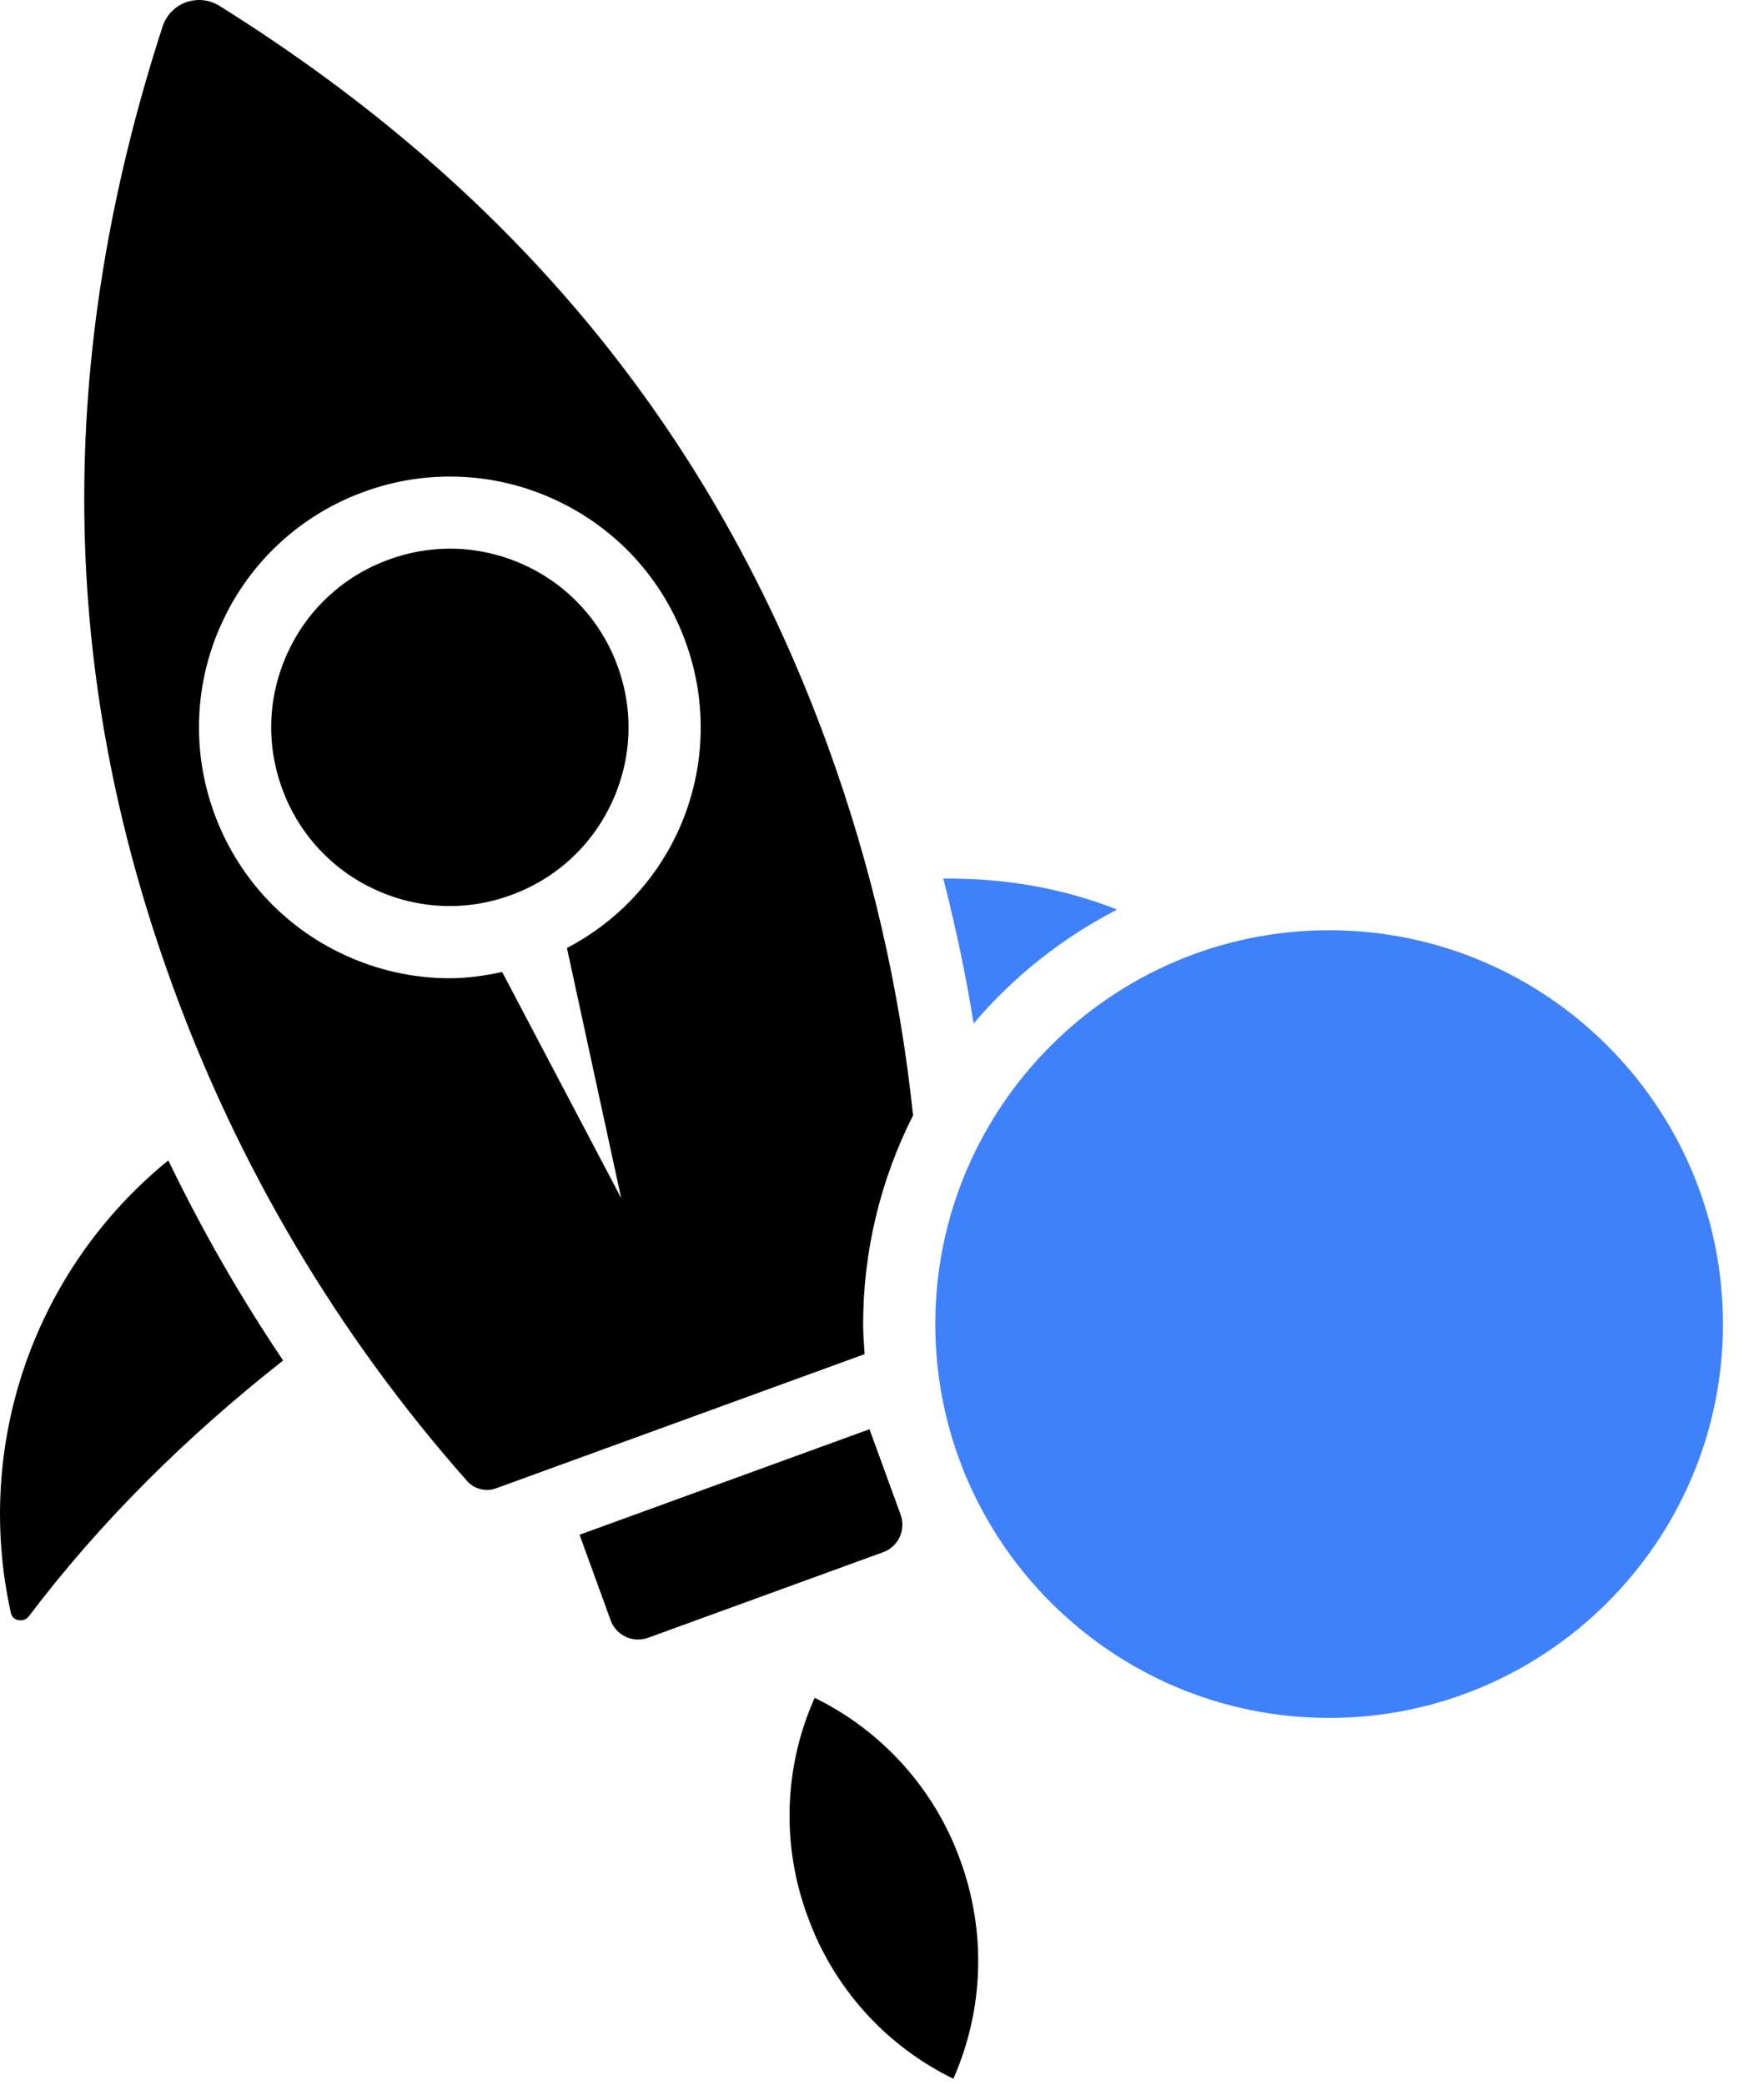 <svg width="33" height="39" viewBox="0 0 33 39" fill="none" xmlns="http://www.w3.org/2000/svg">
<path d="M3.149 21.708C3.774 23.006 4.492 24.257 5.297 25.452C3.461 26.895 1.857 28.496 0.545 30.231C0.522 30.263 0.491 30.287 0.455 30.301C0.419 30.314 0.379 30.317 0.341 30.308C0.307 30.303 0.275 30.286 0.25 30.261C0.225 30.236 0.208 30.204 0.202 30.17C-0.14 28.625 -0.046 27.015 0.474 25.521C0.995 24.026 1.921 22.706 3.149 21.708ZM9.828 10.579C9.387 10.373 8.906 10.265 8.418 10.264C8.027 10.265 7.64 10.334 7.273 10.469C6.434 10.774 5.765 11.387 5.388 12.196C5.011 13.005 4.971 13.911 5.277 14.75C5.426 15.163 5.655 15.542 5.952 15.866C6.248 16.19 6.606 16.451 7.004 16.636C7.401 16.822 7.831 16.928 8.27 16.947C8.708 16.966 9.146 16.898 9.557 16.746C10.396 16.442 11.066 15.828 11.443 15.019C11.82 14.21 11.861 13.304 11.555 12.466C11.406 12.053 11.177 11.673 10.88 11.35C10.584 11.026 10.227 10.764 9.828 10.579ZM16.83 28.756C16.861 28.691 16.878 28.62 16.881 28.547C16.884 28.475 16.873 28.403 16.848 28.336L16.266 26.738L10.842 28.712L11.423 30.31C11.447 30.378 11.485 30.441 11.533 30.494C11.582 30.547 11.64 30.591 11.706 30.621C11.771 30.652 11.841 30.669 11.914 30.672C11.986 30.675 12.057 30.664 12.125 30.639L16.52 29.039C16.588 29.015 16.65 28.977 16.703 28.929C16.757 28.88 16.8 28.821 16.83 28.756ZM16.175 25.333L9.287 27.841C9.194 27.876 9.092 27.883 8.995 27.86C8.898 27.837 8.81 27.786 8.743 27.712C6.333 24.99 4.46 21.837 3.221 18.419C1.088 12.557 1.03 6.694 3.042 0.494C3.076 0.391 3.133 0.297 3.209 0.218C3.285 0.14 3.377 0.08 3.479 0.043C3.581 0.006 3.691 -0.007 3.799 0.004C3.907 0.015 4.011 0.051 4.103 0.108C9.629 3.563 13.352 8.092 15.486 13.955C16.298 16.186 16.834 18.507 17.081 20.867C16.468 22.077 16.148 23.414 16.147 24.771C16.147 24.961 16.163 25.147 16.175 25.333ZM12.823 12.003C12.614 11.424 12.292 10.892 11.876 10.437C11.459 9.983 10.957 9.616 10.398 9.356C9.84 9.095 9.236 8.946 8.62 8.92C8.005 8.893 7.39 8.988 6.812 9.2C6.232 9.409 5.699 9.731 5.245 10.148C4.79 10.564 4.423 11.066 4.164 11.625C3.902 12.183 3.753 12.787 3.727 13.403C3.7 14.018 3.795 14.633 4.007 15.212C4.217 15.791 4.539 16.324 4.955 16.779C5.372 17.233 5.874 17.6 6.434 17.86C7.064 18.153 7.737 18.301 8.413 18.301C8.741 18.301 9.07 18.254 9.394 18.184L11.621 22.415L10.606 17.735C11.51 17.265 12.234 16.511 12.667 15.59C12.929 15.032 13.078 14.428 13.104 13.812C13.131 13.197 13.036 12.582 12.823 12.003ZM17.965 34.802C17.486 33.473 16.509 32.383 15.24 31.763C14.664 33.053 14.616 34.517 15.105 35.842C15.582 37.175 16.562 38.269 17.835 38.889C18.402 37.602 18.456 36.148 17.965 34.802Z" fill="black"/>
<path d="M17.647 16.437C18.769 16.425 19.87 16.609 20.898 17.017C19.872 17.544 18.96 18.268 18.214 19.148C18.07 18.237 17.875 17.333 17.647 16.437Z" fill="#3F81FB"/>
<path d="M24.864 32.139C28.927 32.139 32.232 28.833 32.232 24.771C32.232 20.709 28.926 17.403 24.864 17.403C20.803 17.403 17.497 20.708 17.497 24.771C17.497 28.833 20.802 32.139 24.864 32.139Z" fill="#3F81FB"/>
</svg>
